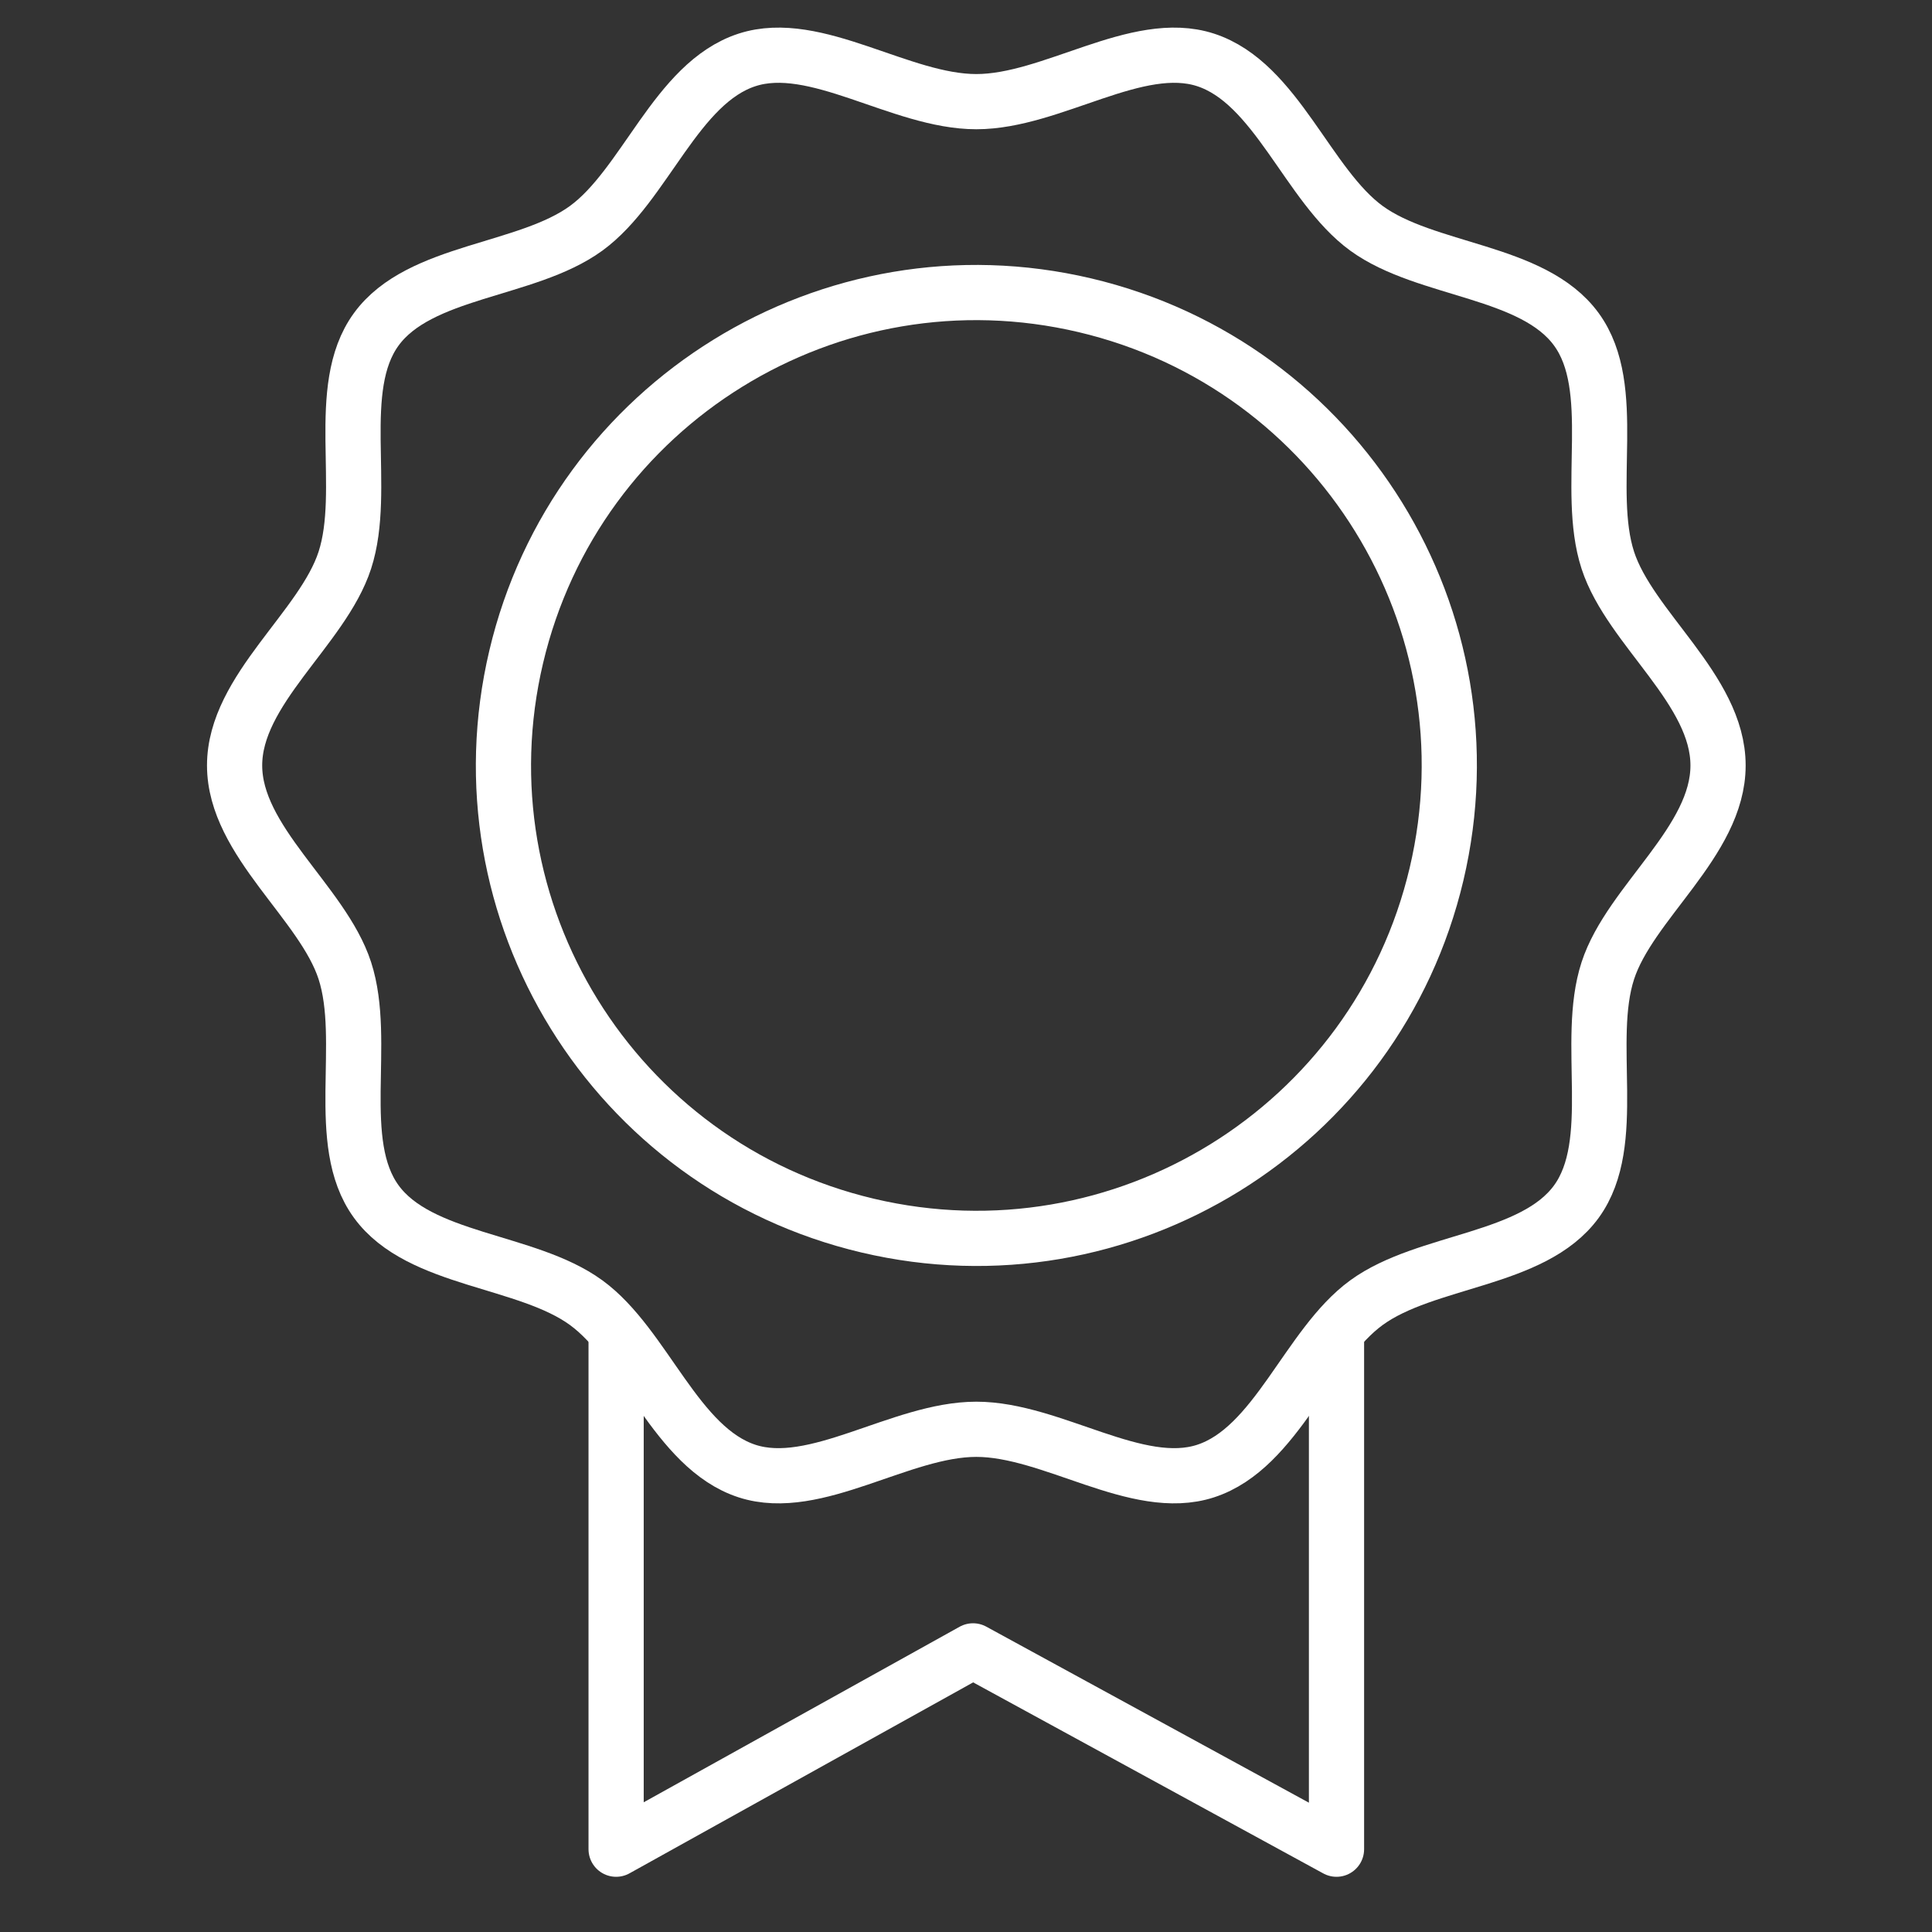<svg width="70" height="70" viewBox="0 0 70 70" fill="none" xmlns="http://www.w3.org/2000/svg">
<rect x="0" y="0" width="70" height="70" fill="#333333" stroke="none"/>
<path d="M52.049 31.67C54.222 22.461 48.519 13.235 39.311 11.061C30.103 8.888 20.876 14.591 18.703 23.799C16.529 33.007 22.232 42.234 31.441 44.407C40.649 46.581 49.875 40.878 52.049 31.67Z" stroke="white" stroke-width="2" stroke-linecap="round" stroke-linejoin="round"/>
<path d="M62.248 27.736C62.248 30.485 59.059 32.694 58.254 35.172C57.42 37.739 58.669 41.397 57.116 43.535C55.545 45.694 51.671 45.626 49.511 47.197C47.373 48.753 46.25 52.465 43.679 53.3C41.202 54.105 38.118 51.786 35.374 51.786C32.629 51.786 29.546 54.105 27.068 53.3C24.501 52.465 23.374 48.753 21.236 47.197C19.077 45.626 15.202 45.694 13.631 43.532C12.075 41.394 13.328 37.739 12.494 35.168C11.689 32.691 8.5 30.481 8.5 27.733C8.5 24.985 11.689 22.775 12.494 20.298C13.328 17.73 12.075 14.072 13.631 11.934C15.202 9.775 19.077 9.844 21.236 8.273C23.374 6.716 24.497 3.004 27.068 2.17C29.546 1.365 32.629 3.683 35.374 3.683C38.118 3.683 41.202 1.365 43.679 2.17C46.247 3.004 47.373 6.716 49.511 8.273C51.671 9.844 55.545 9.775 57.116 11.934C58.673 14.072 57.42 17.727 58.254 20.298C59.059 22.775 62.248 24.985 62.248 27.733V27.736Z" stroke="white" stroke-width="2" stroke-linecap="round" stroke-linejoin="round"/>
<path d="M22.323 48.266V67L35.255 59.814L48.424 67V48.266" stroke="white" stroke-width="2" stroke-linecap="round" stroke-linejoin="round"/>
</svg>

